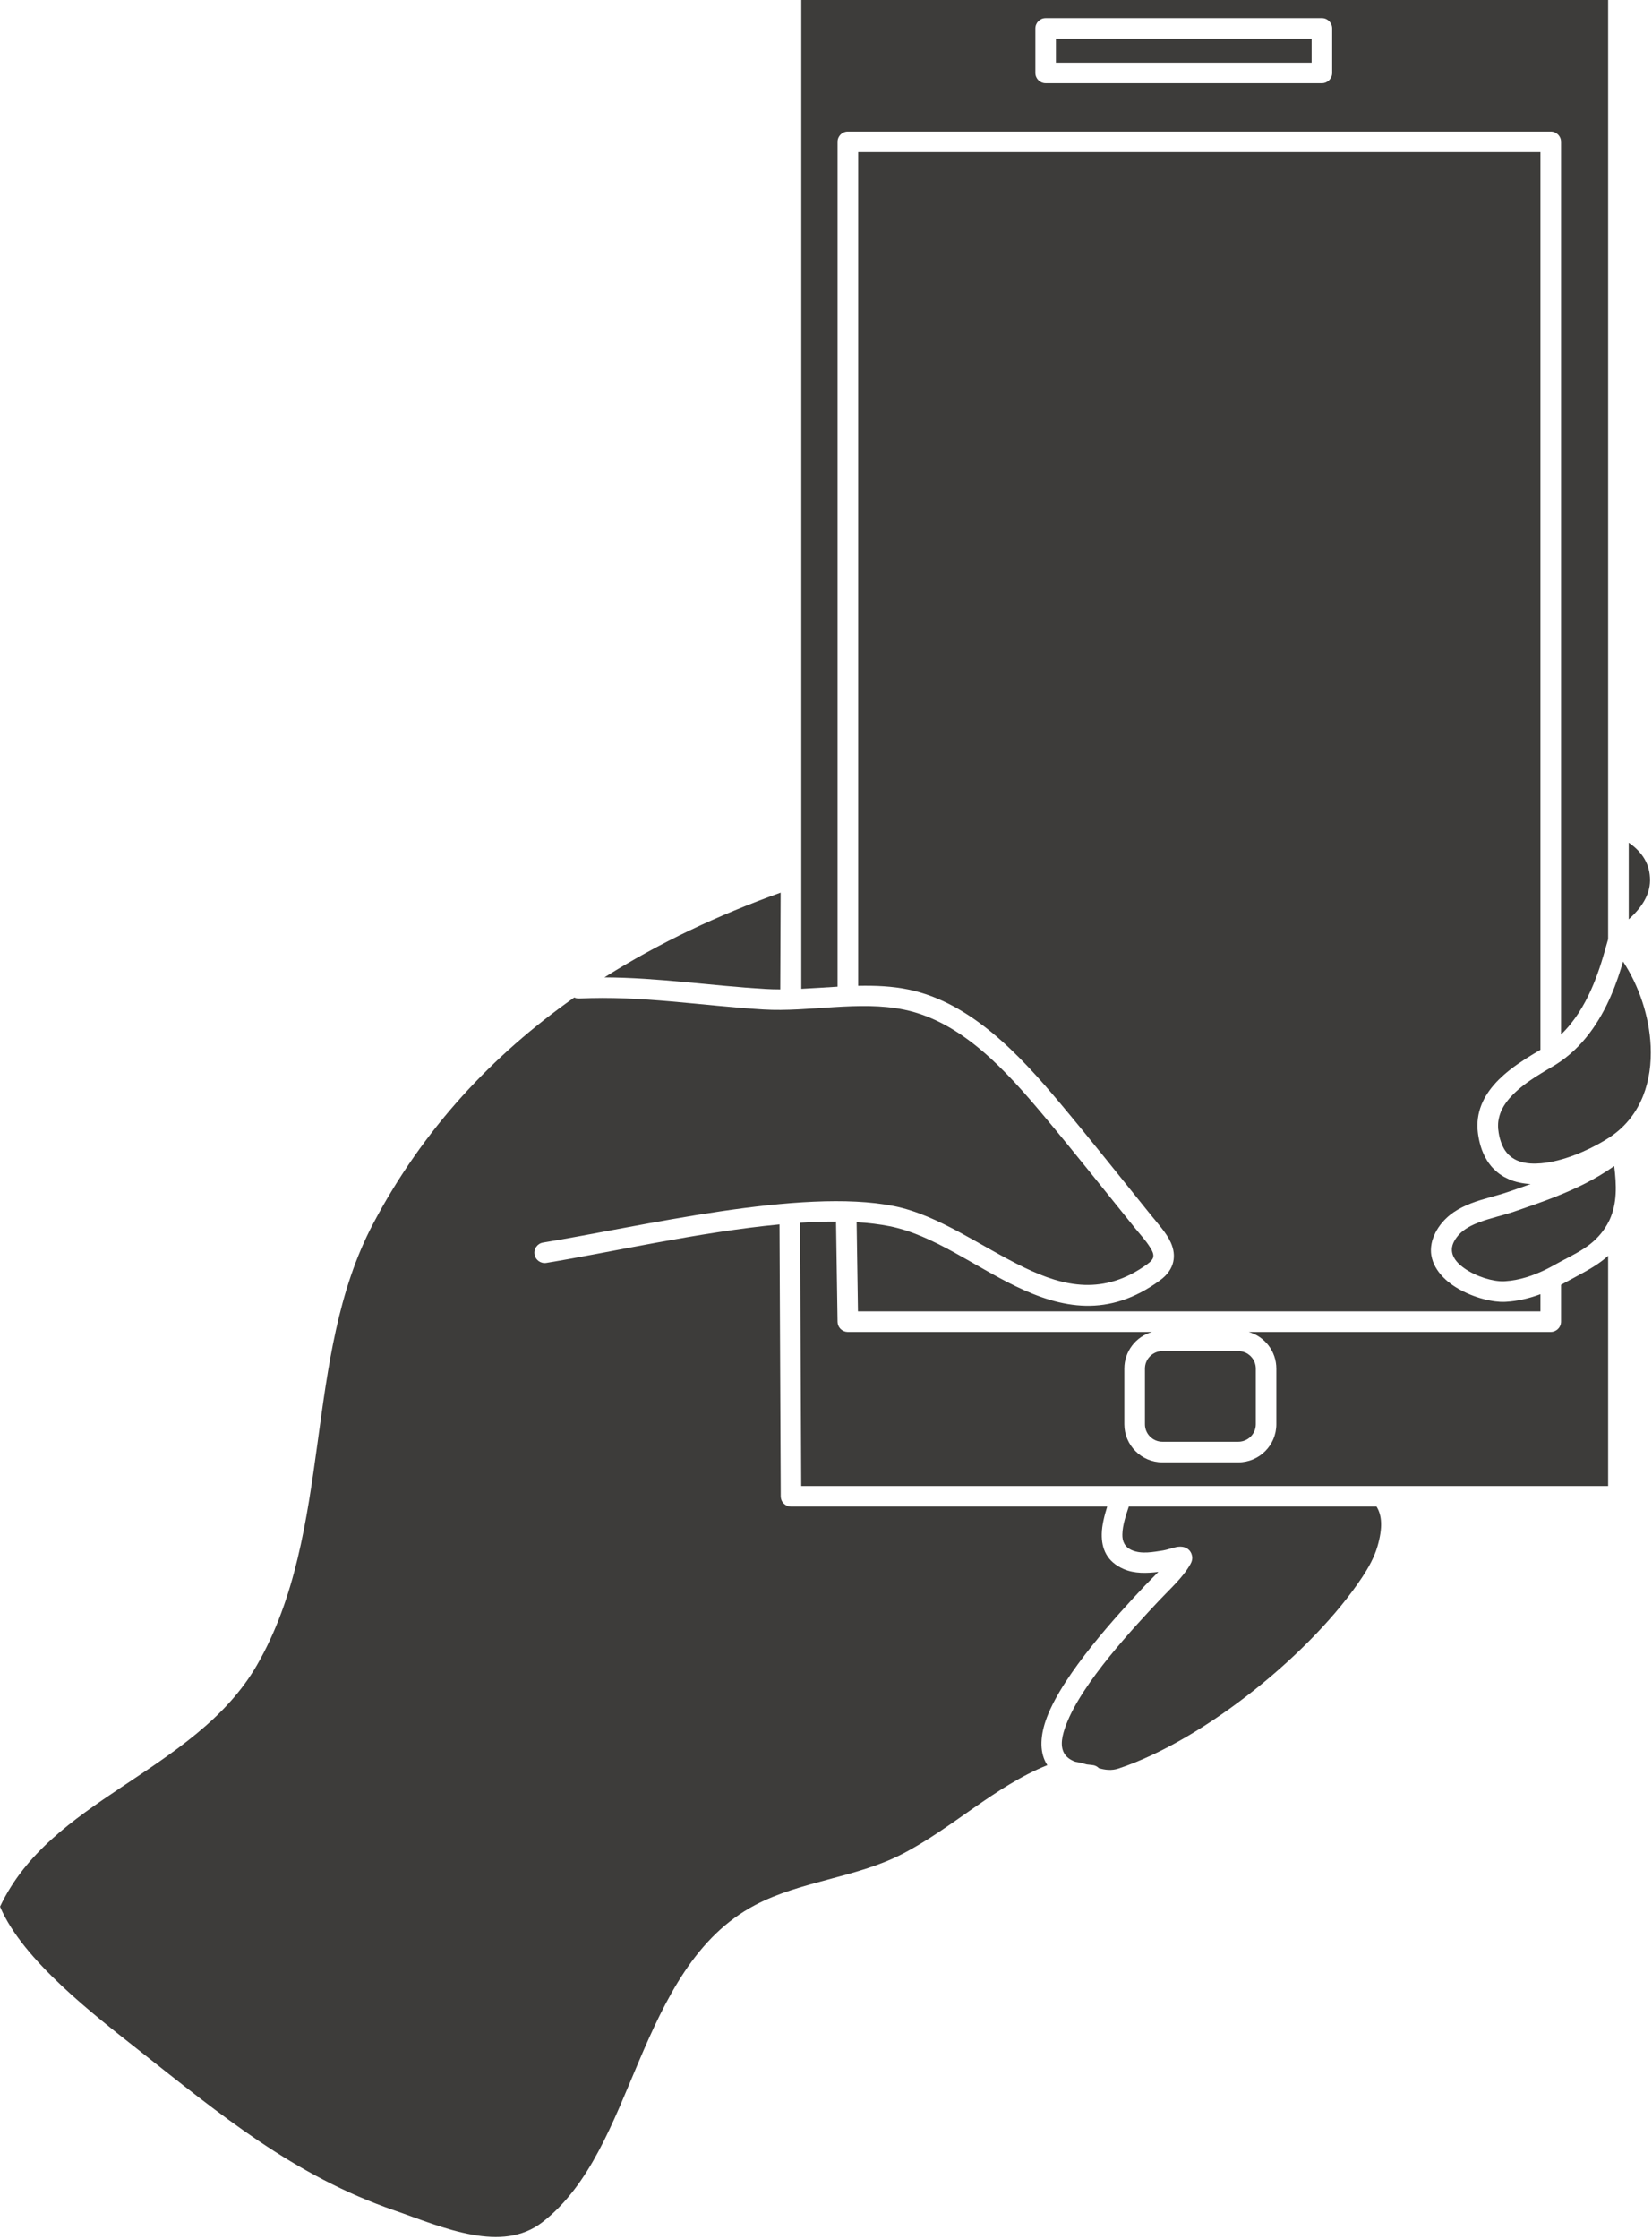 <?xml version="1.0" encoding="UTF-8" standalone="no"?><svg xmlns="http://www.w3.org/2000/svg" xmlns:xlink="http://www.w3.org/1999/xlink" clip-rule="evenodd" fill="#3d3c3a" fill-rule="evenodd" height="453.1" preserveAspectRatio="xMidYMid meet" stroke-linejoin="round" stroke-miterlimit="2" version="1" viewBox="77.7 29.9 334.4 453.1" width="334.4" zoomAndPan="magnify"><g><g><path d="M2124.33 0H2624.33V500H2124.33z" fill="none" transform="matrix(1.01 0 0 .995 -2144.816 .002)"/><g id="change1_1"><path d="M2317.95,235.43C2301.47,247.011 2287.41,261.954 2277.25,281.169C2270.05,294.769 2268.08,310.226 2265.98,325.538C2263.81,341.364 2261.5,357.038 2253.7,370.538C2247.4,381.437 2236.67,388.273 2226.12,395.327C2216.41,401.827 2206.84,408.515 2201.71,419.389C2206.23,430.211 2221.09,441.568 2229.69,448.36C2246.36,461.52 2261.15,473.834 2281.57,480.866C2286.33,482.508 2291.86,484.803 2297.35,485.779C2302.36,486.67 2307.34,486.464 2311.54,483.202C2321.1,475.766 2325.75,463.109 2330.94,450.891C2336.47,437.878 2342.58,425.358 2354.6,419.047C2363.85,414.193 2374.89,413.563 2384.17,408.823C2394.37,403.609 2403.09,395.02 2413.7,390.765C2413.58,390.58 2413.47,390.391 2413.37,390.199C2412.12,387.812 2412.27,384.633 2413.62,381.073C2417.01,372.166 2427.93,360.298 2433.43,354.46C2434.3,353.536 2435.26,352.618 2436.18,351.66C2433.84,351.947 2431.33,352.03 2429.16,351.085C2425.73,349.594 2424.67,346.959 2424.72,343.999C2424.75,342.188 2425.27,340.229 2425.82,338.444L2361.8,338.444L2361.67,338.439L2361.27,338.37L2361,338.275L2360.66,338.088L2360.34,337.824L2360.2,337.675C2360.08,337.52 2359.97,337.347 2359.89,337.159L2359.78,336.767L2359.74,336.37L2359.49,281.347C2343.31,282.873 2325.11,287.04 2312.29,289.134C2311.16,289.319 2310.08,288.548 2309.9,287.413C2309.71,286.279 2310.48,285.207 2311.62,285.021C2331.42,281.786 2363.85,273.883 2382.65,277.638C2391.72,279.449 2400.32,285.876 2409.1,290.104C2417.03,293.928 2425.14,295.831 2434.04,289.31C2434.62,288.883 2434.99,288.488 2435.12,288.035C2435.31,287.324 2434.9,286.632 2434.45,285.913C2433.63,284.59 2432.42,283.299 2431.45,282.096C2425.29,274.484 2419.3,266.894 2413,259.383C2405.57,250.527 2396.56,240.347 2384.73,237.897C2375.66,236.018 2365.46,238.415 2356.25,237.861C2343.85,237.116 2331.4,235.013 2318.97,235.641C2318.61,235.659 2318.26,235.582 2317.95,235.43Z" transform="translate(-2124 -3.697)"/></g><g id="change1_4"><path d="M2430.19,338.444C2429.63,340.173 2428.92,342.208 2428.89,344.069C2428.86,345.391 2429.29,346.599 2430.82,347.265C2432.78,348.117 2435.12,347.625 2437.15,347.321C2437.88,347.211 2439.33,346.685 2440.12,346.583C2440.8,346.497 2441.33,346.61 2441.66,346.75C2442.31,347.028 2442.7,347.495 2442.9,348.065C2443.06,348.513 2443.17,349.187 2442.69,350.046C2441.17,352.773 2438.59,355.057 2436.46,357.315C2431.24,362.869 2420.74,374.08 2417.52,382.552C2416.67,384.786 2416.27,386.764 2417.06,388.262C2417.49,389.076 2418.25,389.668 2419.37,390.078C2420.15,390.201 2420.92,390.395 2421.68,390.616C2422.03,390.666 2422.41,390.707 2422.81,390.741C2423.34,390.785 2423.8,391.023 2424.14,391.379C2425.39,391.729 2426.68,391.921 2428.14,391.436C2445.69,385.602 2467.54,367.716 2477.45,352.711C2478.72,350.782 2479.88,348.721 2480.53,346.489C2481.62,342.728 2481.45,340.218 2480.34,338.444L2430.19,338.444Z" transform="translate(-2124 -3.697)"/></g><g id="change1_7"><path d="M2370.93,280.771C2368.59,280.762 2366.16,280.849 2363.65,281.013L2363.89,334.277L2527.22,334.277L2527.22,287.699C2525.54,289.23 2523.51,290.4 2521.48,291.501L2518.68,293.015L2517.69,293.568L2517.69,301.022C2517.69,302.173 2516.75,303.106 2515.6,303.106L2454.46,303.106C2457.69,304.024 2460.06,307 2460.06,310.525C2460.06,310.525 2460.06,321.782 2460.06,321.782C2460.06,326.038 2456.61,329.493 2452.35,329.493C2452.35,329.493 2437,329.493 2437,329.493C2432.75,329.493 2429.29,326.038 2429.29,321.782L2429.29,310.525C2429.29,307 2431.66,304.024 2434.89,303.106L2373.32,303.106L2373.24,303.104C2372.25,303.066 2371.43,302.335 2371.27,301.378L2371.24,301.054L2370.93,280.771Z" transform="translate(-2124 -3.697)"/></g><g id="change1_11"><path d="M2455.9,310.525L2455.9,321.782C2455.9,323.738 2454.31,325.326 2452.35,325.326L2437,325.326C2435.05,325.326 2433.46,323.738 2433.46,321.782C2433.46,321.782 2433.46,310.525 2433.46,310.525C2433.46,308.569 2435.05,306.98 2437,306.98C2437,306.98 2452.35,306.98 2452.35,306.98C2454.31,306.98 2455.9,308.569 2455.9,310.525Z" transform="translate(-2124 -3.697)"/></g><g id="change1_3"><path d="M2513.52,246.009L2513.52,64.377C2513.52,64.377 2375.41,64.377 2375.41,64.377L2375.41,233.071C2378.88,232.996 2382.3,233.138 2385.58,233.817C2398.31,236.455 2408.19,247.171 2416.19,256.705C2422.51,264.235 2428.52,271.844 2434.69,279.476C2436.08,281.194 2437.84,283.109 2438.69,285.008C2439.28,286.324 2439.48,287.651 2439.18,288.946C2438.89,290.204 2438.12,291.487 2436.5,292.67C2426.08,300.311 2416.58,298.338 2407.29,293.857C2398.83,289.78 2390.58,283.471 2381.83,281.724C2379.75,281.308 2377.49,281.04 2375.1,280.897L2375.37,298.939L2513.52,298.939C2513.52,298.939 2513.52,295.468 2513.52,295.468C2511.27,296.303 2508.91,296.868 2506.58,296.998L2506.28,297.012L2505.82,297.019C2505.65,297.017 2505.48,297.012 2505.3,297.002C2505,296.985 2504.69,296.957 2504.38,296.918L2503.78,296.833C2503.27,296.75 2502.75,296.641 2502.21,296.506L2501.31,296.257C2500.85,296.118 2500.38,295.961 2499.92,295.788L2499.36,295.569C2498.87,295.37 2498.39,295.152 2497.92,294.916L2497.75,294.834C2497.49,294.698 2497.23,294.557 2496.97,294.411C2496.56,294.174 2496.16,293.922 2495.77,293.656L2495.25,293.28C2495.08,293.155 2494.92,293.028 2494.77,292.898C2494.63,292.783 2494.49,292.665 2494.36,292.545L2493.87,292.073C2492.59,290.767 2491.71,289.272 2491.44,287.624L2491.43,287.615C2491.31,286.854 2491.32,286.06 2491.48,285.237L2491.56,284.881C2491.58,284.796 2491.6,284.71 2491.62,284.625C2491.76,284.156 2491.94,283.678 2492.18,283.192L2492.27,282.997L2492.47,282.629C2492.68,282.268 2492.89,281.927 2493.13,281.603L2493.29,281.392L2493.57,281.039C2493.93,280.605 2494.32,280.207 2494.73,279.84L2494.93,279.67C2495.12,279.506 2495.31,279.349 2495.52,279.199L2495.95,278.886C2497.03,278.15 2498.22,277.567 2499.47,277.084C2501.91,276.141 2504.6,275.59 2506.93,274.789C2508.5,274.249 2510.03,273.722 2511.53,273.183C2509.98,273.103 2508.51,272.8 2507.18,272.236L2506.14,271.721L2505.66,271.425L2505.23,271.136L2504.85,270.837L2504.5,270.54L2503.92,269.976L2503.73,269.777L2503.49,269.492L2503.18,269.093L2502.89,268.686C2502.81,268.573 2502.74,268.457 2502.67,268.339C2502.17,267.523 2501.74,266.587 2501.42,265.517C2501.38,265.375 2501.34,265.23 2501.3,265.083L2501.16,264.532C2501.11,264.33 2501.07,264.123 2501.03,263.912L2500.89,263.092L2500.83,262.569C2500.81,262.376 2500.79,262.184 2500.78,261.994C2500.57,258.016 2502.38,254.755 2505.07,252.065L2506.19,251.021L2506.66,250.624L2507.3,250.101C2509.31,248.523 2511.53,247.179 2513.52,246.009Z" transform="translate(-2124 -3.697)"/></g><g id="change1_9"><path d="M2528.45,269.541C2524.66,272.221 2520.7,274.117 2516.5,275.77C2516.45,275.791 2516.41,275.811 2516.36,275.829C2513.77,276.844 2511.08,277.766 2508.28,278.729C2506,279.514 2503.37,280.046 2500.97,280.971C2499,281.731 2497.19,282.754 2496.1,284.678C2494.8,286.986 2496.18,288.859 2498.1,290.215C2500.54,291.936 2503.93,292.936 2506.12,292.849L2506.39,292.835C2509.22,292.671 2512.1,291.707 2514.68,290.433C2514.7,290.424 2514.72,290.415 2514.74,290.406C2515.26,290.148 2515.76,289.877 2516.26,289.597C2518.2,288.491 2520.35,287.516 2522.27,286.265L2522.43,286.157L2523.16,285.652C2523.49,285.405 2523.82,285.147 2524.13,284.875C2524.15,284.86 2524.17,284.846 2524.18,284.831C2524.38,284.661 2524.57,284.484 2524.75,284.302L2524.9,284.149C2525.55,283.491 2526.1,282.817 2526.55,282.129C2526.89,281.625 2527.18,281.114 2527.43,280.594C2527.45,280.555 2527.46,280.516 2527.49,280.478C2529.06,277.103 2528.93,273.412 2528.45,269.541Z" transform="translate(-2124 -3.697)"/></g><g id="change1_8"><path d="M2528.11,263.318C2534.02,259.084 2536.14,252.253 2535.83,245.285C2535.55,239.212 2533.44,233.01 2530.24,228.158C2529.66,230.131 2528.88,232.605 2527.74,235.198C2525.56,240.197 2522.12,245.582 2516.6,249.023L2516.07,249.342C2515.34,249.775 2514.55,250.232 2513.76,250.718L2512.54,251.48L2511.73,252.02C2511.65,252.069 2511.58,252.119 2511.51,252.169C2511.28,252.323 2511.06,252.479 2510.84,252.638L2510.46,252.919L2510.08,253.206C2509.35,253.771 2508.66,254.372 2508.01,255.012C2506.99,256.038 2506.11,257.172 2505.56,258.444C2505.55,258.466 2505.54,258.488 2505.53,258.51C2505.31,259.047 2505.14,259.61 2505.04,260.199L2505.03,260.235C2504.99,260.463 2504.97,260.695 2504.95,260.931L2504.94,261.443L2504.95,261.92L2505.07,262.84L2505.08,262.891C2505.14,263.27 2505.22,263.629 2505.31,263.969C2505.32,263.992 2505.32,264.014 2505.33,264.036C2505.46,264.512 2505.62,264.951 2505.8,265.352L2505.91,265.591C2506,265.774 2506.09,265.949 2506.19,266.116C2506.25,266.207 2506.3,266.295 2506.36,266.381C2506.47,266.546 2506.59,266.703 2506.71,266.851L2506.93,267.1L2507.14,267.313L2507.49,267.62C2507.53,267.646 2507.56,267.672 2507.59,267.698C2507.81,267.866 2508.04,268.016 2508.28,268.149L2508.57,268.299L2508.84,268.423L2509.3,268.6C2509.55,268.686 2509.81,268.758 2510.07,268.817L2510.8,268.947L2511.34,269.005L2511.57,269.021C2512.24,269.063 2512.95,269.044 2513.66,268.982C2513.99,268.953 2514.32,268.915 2514.65,268.868L2515.34,268.759C2519.81,267.973 2524.5,265.697 2527.47,263.758L2527.94,263.435L2528.11,263.318Z" transform="translate(-2124 -3.697)"/></g><g id="change1_6"><path d="M2359.64,233.792L2359.72,214.216C2347.15,218.727 2335.13,224.358 2324.05,231.363C2334.87,231.407 2345.7,233.053 2356.5,233.702C2357.54,233.764 2358.59,233.791 2359.64,233.792Z" transform="translate(-2124 -3.697)"/></g><g id="change1_2"><path d="M2531.39,204.1L2531.39,219.622C2533.91,217.335 2535.66,214.784 2535.7,211.795C2535.74,208.398 2534.05,205.941 2531.39,204.1Z" transform="translate(-2124 -3.697)"/></g><g id="change1_10"><path d="M2363.9,236.982C2366.33,236.867 2368.79,236.685 2371.24,236.547L2371.24,65.597C2371.24,64.446 2372.17,63.514 2373.32,63.514L2515.6,63.514C2516.75,63.514 2517.69,64.446 2517.69,65.597L2517.69,246.217C2520.44,243.574 2522.35,240.327 2523.74,237.245L2523.92,236.832C2524.13,236.356 2524.33,235.885 2524.51,235.42L2524.54,235.344C2525.96,231.769 2526.71,228.59 2527.22,226.936C2527.22,218.656 2527.22,57.125 2527.22,36.855C2509.33,36.855 2381.8,36.855 2363.9,36.855L2363.9,236.982ZM2471.36,42.661C2471.36,41.51 2470.43,40.577 2469.28,40.577L2413.36,40.577C2412.21,40.577 2411.28,41.51 2411.28,42.661L2411.28,51.661C2411.28,52.811 2412.21,53.744 2413.36,53.744L2469.28,53.744C2470.43,53.744 2471.36,52.811 2471.36,51.661L2471.36,42.661Z" transform="translate(-2124 -7)"/></g><g id="change1_5"><path d="M2467.2,41.441L2467.2,46.275C2467.2,46.275 2415.44,46.275 2415.44,46.275C2415.44,46.275 2415.44,41.441 2415.44,41.441L2467.2,41.441Z" transform="translate(-2124 -3.697)"/></g></g></g></svg>